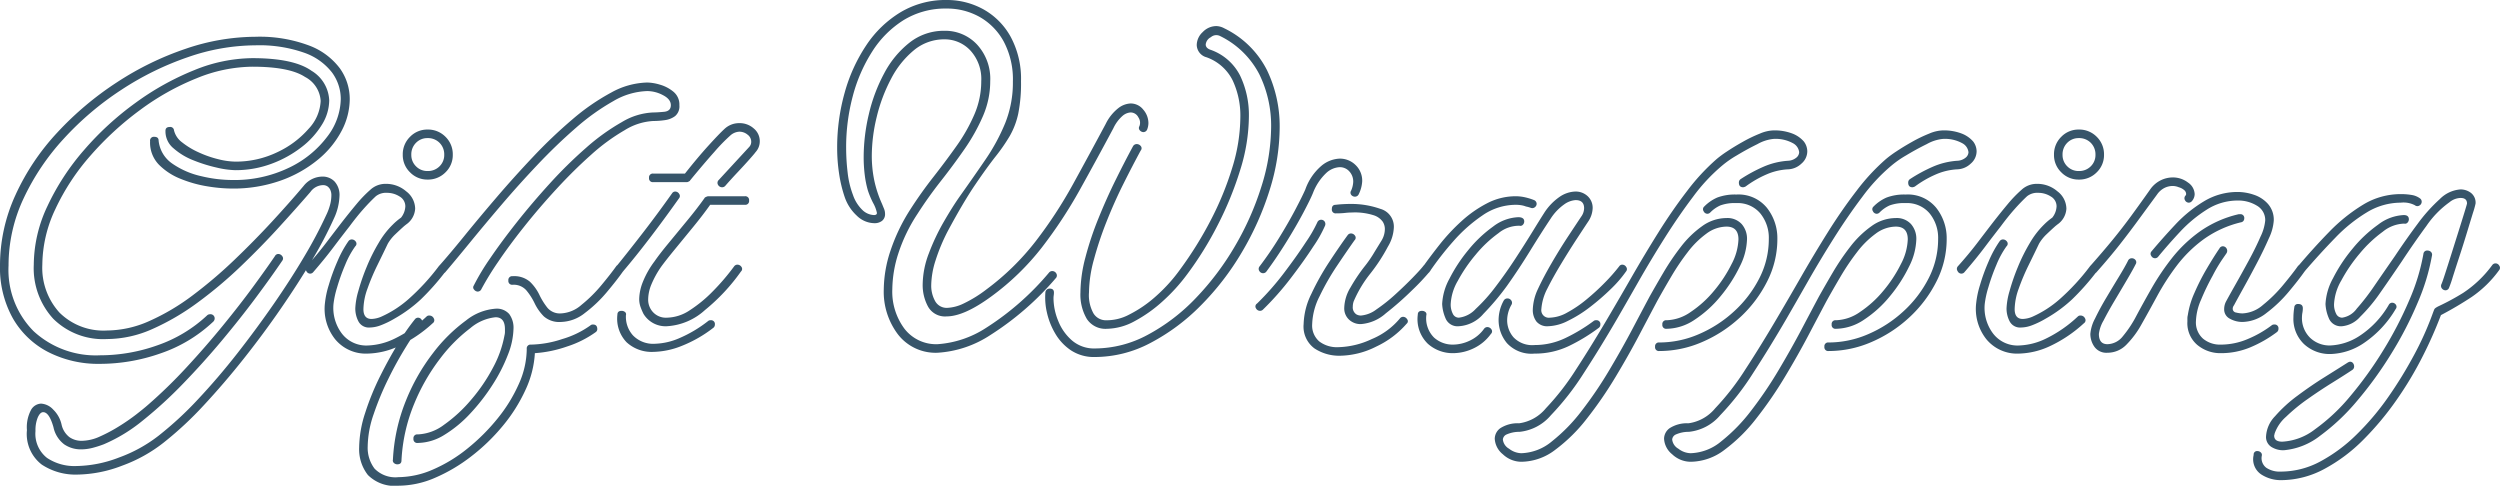 <svg xmlns="http://www.w3.org/2000/svg" width="292.357" height="56.8" viewBox="0 0 292.357 56.8">
  <path id="パス_134" data-name="パス 134" d="M12.1,1.45A12.865,12.865,0,0,1,6,.05,10.084,10.084,0,0,1,1.875-3.925,12.12,12.12,0,0,1,.4-10.05a19.732,19.732,0,0,1,1.8-8.225A27.368,27.368,0,0,1,7.1-25.6a36.931,36.931,0,0,1,6.975-5.875,35.234,35.234,0,0,1,8.05-3.925,25.485,25.485,0,0,1,8.125-1.4,16.482,16.482,0,0,1,6.3,1.025,7.993,7.993,0,0,1,3.6,2.675,6.165,6.165,0,0,1,1.15,3.6,8.037,8.037,0,0,1-.95,3.7,10.917,10.917,0,0,1-2.775,3.375,14.416,14.416,0,0,1-4.375,2.45,16.623,16.623,0,0,1-5.7.925,18.436,18.436,0,0,1-2.8-.25,14.308,14.308,0,0,1-3.15-.875,7.415,7.415,0,0,1-2.575-1.675,3.7,3.7,0,0,1-1.025-2.7v-.05a.442.442,0,0,1,.5-.5q.5,0,.5.45a3.7,3.7,0,0,0,1.625,2.7,9.55,9.55,0,0,0,3.35,1.45,15.77,15.77,0,0,0,3.575.45,14.753,14.753,0,0,0,6.725-1.45,12.055,12.055,0,0,0,4.45-3.625A7.419,7.419,0,0,0,40.25-29.5a5.236,5.236,0,0,0-1.025-3.125A7.041,7.041,0,0,0,36-34.925a15.8,15.8,0,0,0-5.75-.875,24.36,24.36,0,0,0-7.85,1.375A34.522,34.522,0,0,0,14.6-30.6a35.1,35.1,0,0,0-6.725,5.7A27.526,27.526,0,0,0,3.15-17.875,18.4,18.4,0,0,0,1.4-10.05,10.172,10.172,0,0,0,4.325-2.375,10.718,10.718,0,0,0,12.1.45,20.055,20.055,0,0,0,18.825-.725,16.225,16.225,0,0,0,24.6-4.2a.48.48,0,0,1,.35-.15.486.486,0,0,1,.55.55.549.549,0,0,1-.2.35A16.9,16.9,0,0,1,19.175.225,21.429,21.429,0,0,1,12.1,1.45ZM9.4,14.4a7.15,7.15,0,0,1-4.125-1.175A4.515,4.515,0,0,1,3.55,9.2a4.287,4.287,0,0,1,.5-2.4A1.416,1.416,0,0,1,5.2,6.1a2.1,2.1,0,0,1,1.425.7A3.5,3.5,0,0,1,7.6,8.55a2.547,2.547,0,0,0,.925,1.475,2.474,2.474,0,0,0,1.425.425,5.244,5.244,0,0,0,2.125-.5,18.44,18.44,0,0,0,2.25-1.2,23.666,23.666,0,0,0,2.025-1.4q.9-.7,1.35-1.1A57.271,57.271,0,0,0,22.175,1.9Q24.4-.5,26.425-2.975t3.6-4.625Q31.6-9.75,32.55-11.15a.452.452,0,0,1,.4-.25.573.573,0,0,1,.45.25.428.428,0,0,1,0,.55q-1.25,1.85-3.075,4.3t-4,5.05Q24.15,1.35,21.8,3.775a50.009,50.009,0,0,1-4.7,4.3,18.856,18.856,0,0,1-4.55,2.775,12.256,12.256,0,0,1-1.325.425,5.457,5.457,0,0,1-1.375.175,3.433,3.433,0,0,1-1.925-.575A3.374,3.374,0,0,1,6.65,8.85Q6.15,7.1,5.45,7.1q-.35,0-.625.6A3.889,3.889,0,0,0,4.55,9.3,3.581,3.581,0,0,0,5.9,12.45a5.767,5.767,0,0,0,3.4.95,14.387,14.387,0,0,0,5.025-1A16.853,16.853,0,0,0,18.95,9.85a40.575,40.575,0,0,0,4.6-4.25Q25.9,3.1,28.15.225t4.275-5.8q2.025-2.925,3.6-5.6A51.172,51.172,0,0,0,38.55-15.95a6.669,6.669,0,0,0,.475-1.3,4.379,4.379,0,0,0,.125-.95,1.487,1.487,0,0,0-.15-.75,1.084,1.084,0,0,0-.3-.35.9.9,0,0,0-.55-.15,1.861,1.861,0,0,0-1.45.8q-1.6,1.85-3.675,4.125T28.55-9.95a49.958,49.958,0,0,1-5.025,4.225,28.087,28.087,0,0,1-5.3,3.1A13.154,13.154,0,0,1,12.9-1.45,8.278,8.278,0,0,1,6.625-3.825,8.761,8.761,0,0,1,4.35-10.15,16.176,16.176,0,0,1,5.95-17a28.151,28.151,0,0,1,4.275-6.55,35.154,35.154,0,0,1,6.025-5.525A31.662,31.662,0,0,1,23.125-32.9,18.329,18.329,0,0,1,29.9-34.3q4.85,0,6.925,1.475A4.23,4.23,0,0,1,38.9-29.35a5.484,5.484,0,0,1-.85,2.825A9.683,9.683,0,0,1,35.675-23.9a13.08,13.08,0,0,1-3.525,1.95,12,12,0,0,1-4.25.75,10.491,10.491,0,0,1-2.15-.3,17.644,17.644,0,0,1-2.725-.85,7.781,7.781,0,0,1-2.325-1.4,2.558,2.558,0,0,1-.95-1.95v-.1q0-.45.5-.45a.434.434,0,0,1,.5.4,2.468,2.468,0,0,0,.95,1.4,9.02,9.02,0,0,0,1.95,1.175,12.583,12.583,0,0,0,2.3.8,8.624,8.624,0,0,0,1.95.275,11.164,11.164,0,0,0,4.925-1.1A11.024,11.024,0,0,0,36.5-26.05a5.071,5.071,0,0,0,1.4-3.25,3.388,3.388,0,0,0-1.825-2.8Q34.25-33.3,29.9-33.3a17.6,17.6,0,0,0-6.5,1.35,29.617,29.617,0,0,0-6.6,3.7A35.9,35.9,0,0,0,11-22.925,26.307,26.307,0,0,0,6.875-16.65a15.413,15.413,0,0,0-1.525,6.5,7.783,7.783,0,0,0,2,5.6,7.3,7.3,0,0,0,5.55,2.1,12.331,12.331,0,0,0,5-1.125,25.8,25.8,0,0,0,5.05-3A52.987,52.987,0,0,0,27.8-10.7q2.35-2.25,4.425-4.5T35.9-19.35a2.84,2.84,0,0,1,2.2-1.1,1.935,1.935,0,0,1,1.425.575A2.343,2.343,0,0,1,40.1-18.15a6.729,6.729,0,0,1-.65,2.6A46.8,46.8,0,0,1,36.9-10.7Q35.3-8,33.25-5.025T28.9.85q-2.3,2.9-4.675,5.45a40.925,40.925,0,0,1-4.675,4.35,17.422,17.422,0,0,1-4.85,2.7A15.112,15.112,0,0,1,9.4,14.4Zm41-34.5a2.794,2.794,0,0,1-2.05-.85A2.794,2.794,0,0,1,47.5-23a2.853,2.853,0,0,1,.85-2.1,2.794,2.794,0,0,1,2.05-.85,2.853,2.853,0,0,1,2.1.85,2.853,2.853,0,0,1,.85,2.1,2.794,2.794,0,0,1-.85,2.05A2.853,2.853,0,0,1,50.4-20.1Zm0-1a1.9,1.9,0,0,0,1.4-.55A1.835,1.835,0,0,0,52.35-23a1.9,1.9,0,0,0-.55-1.4,1.9,1.9,0,0,0-1.4-.55,1.835,1.835,0,0,0-1.35.55A1.9,1.9,0,0,0,48.5-23a1.835,1.835,0,0,0,.55,1.35A1.835,1.835,0,0,0,50.4-21.1ZM43.65-2.8a1.372,1.372,0,0,1-1.325-.7,3.23,3.23,0,0,1-.375-1.55,8.353,8.353,0,0,1,.35-2,23.9,23.9,0,0,1,.975-2.825,20.665,20.665,0,0,1,1.425-2.85,10.007,10.007,0,0,1,1.65-2.125,7.108,7.108,0,0,1,.95-.8,2.285,2.285,0,0,0,.5-1.3,1.322,1.322,0,0,0-.675-1.175,2.715,2.715,0,0,0-1.475-.425,1.9,1.9,0,0,0-1.3.4q-.7.65-1.475,1.525T41.25-14.6q-.9,1.15-1.9,2.475T37.05-9.3a.475.475,0,0,1-.4.2.5.5,0,0,1-.425-.3.449.449,0,0,1,.025-.55q1.3-1.45,2.325-2.8T40.45-15.2q.9-1.15,1.675-2.075A14.677,14.677,0,0,1,43.7-18.9a2.609,2.609,0,0,1,1.85-.7,3.578,3.578,0,0,1,2.35.875A2.584,2.584,0,0,1,48.95-16.7a2.4,2.4,0,0,1-1.05,1.85l-.25.2q-.5.45-1.025.95a4.983,4.983,0,0,0-.875,1.1q-.55,1.15-1.225,2.525a25.075,25.075,0,0,0-1.15,2.725,7.346,7.346,0,0,0-.475,2.4q0,1.15.95,1.15a3.176,3.176,0,0,0,1.1-.25,12.524,12.524,0,0,0,3.2-2.05A25.829,25.829,0,0,0,51.7-9.95a.432.432,0,0,1,.35-.2.6.6,0,0,1,.5.275.365.365,0,0,1-.05.525A28.515,28.515,0,0,1,49.625-6.1,16.08,16.08,0,0,1,46.55-3.85a10.373,10.373,0,0,1-1.65.8A3.771,3.771,0,0,1,43.65-2.8ZM43.4.25a4.646,4.646,0,0,1-3.825-1.7A5.7,5.7,0,0,1,38.4-5.65a10.833,10.833,0,0,1,.45-2.125,22.916,22.916,0,0,1,1.025-2.8A12.757,12.757,0,0,1,41.15-12.9a.475.475,0,0,1,.4-.2.573.573,0,0,1,.45.25.4.4,0,0,1-.05.55,10.446,10.446,0,0,0-1.175,2.15,23.131,23.131,0,0,0-.95,2.65A10.8,10.8,0,0,0,39.4-5.55a4.97,4.97,0,0,0,.9,3.35A3.591,3.591,0,0,0,43.45-.7a7.738,7.738,0,0,0,3.05-.775A14.9,14.9,0,0,0,50.3-4.1a.407.407,0,0,1,.3-.1.563.563,0,0,1,.525.325A.42.42,0,0,1,51-3.3,15.632,15.632,0,0,1,46.925-.575,9.035,9.035,0,0,1,43.4.25ZM56.25-7a.554.554,0,0,1-.4-.225A.369.369,0,0,1,55.8-7.7a26.354,26.354,0,0,1,1.925-3.2q1.325-1.95,3.125-4.225t3.875-4.55a51.918,51.918,0,0,1,4.225-4.15,24.649,24.649,0,0,1,4.175-3A7.707,7.707,0,0,1,76.8-27.95q.45,0,1.25-.075t.8-.775q0-.7-.925-1.175A3.973,3.973,0,0,0,76.1-30.45a8.281,8.281,0,0,0-3.975,1.175A25.9,25.9,0,0,0,67.75-26.15q-2.25,1.95-4.475,4.3t-4.25,4.725Q57-14.75,55.325-12.7T52.5-9.3a.475.475,0,0,1-.4.2.5.5,0,0,1-.425-.3.449.449,0,0,1,.025-.55q1.25-1.4,2.975-3.525t3.8-4.55q2.075-2.425,4.325-4.8a57.55,57.55,0,0,1,4.55-4.325,25.431,25.431,0,0,1,4.525-3.125A9.074,9.074,0,0,1,76.1-31.45a5.545,5.545,0,0,1,1.475.25,4.329,4.329,0,0,1,1.575.825,1.929,1.929,0,0,1,.7,1.575,1.493,1.493,0,0,1-.5,1.275,2.567,2.567,0,0,1-1.2.475,9.549,9.549,0,0,1-1.35.1,7.017,7.017,0,0,0-3.35,1.075A23.157,23.157,0,0,0,69.525-23q-2.025,1.8-4.05,4T61.7-14.6q-1.75,2.2-3.05,4.125A34.106,34.106,0,0,0,56.7-7.3.48.48,0,0,1,56.25-7ZM66-3.45a2.724,2.724,0,0,1-2-.65,5.59,5.59,0,0,1-1.075-1.525A7.252,7.252,0,0,0,61.95-7.15a1.979,1.979,0,0,0-1.6-.65.442.442,0,0,1-.5-.5.442.442,0,0,1,.5-.5,2.816,2.816,0,0,1,2.025.65,5.328,5.328,0,0,1,1.1,1.525,7.932,7.932,0,0,0,.95,1.525A1.9,1.9,0,0,0,66-4.45a3.9,3.9,0,0,0,2.4-1,16.273,16.273,0,0,0,2.35-2.325q1.1-1.325,1.7-2.175a.432.432,0,0,1,.35-.2.643.643,0,0,1,.475.25.379.379,0,0,1-.025.55q-.7,1-1.875,2.4A15.506,15.506,0,0,1,68.8-4.5,4.654,4.654,0,0,1,66-3.45ZM46.85,13.2a.567.567,0,0,1-.375-.15.389.389,0,0,1-.125-.4,21.142,21.142,0,0,1,1.5-6.85A23.239,23.239,0,0,1,51.05.175a18.72,18.72,0,0,1,3.85-3.8A6.256,6.256,0,0,1,58.35-5a1.928,1.928,0,0,1,1.6.625,2.691,2.691,0,0,1,.5,1.725A8.763,8.763,0,0,1,59.8.375,19.074,19.074,0,0,1,58,3.9a23.087,23.087,0,0,1-2.6,3.35,14.253,14.253,0,0,1-3.025,2.5,6.017,6.017,0,0,1-3.125.95.442.442,0,0,1-.5-.5.442.442,0,0,1,.5-.5,5.468,5.468,0,0,0,3.075-1.125,16.828,16.828,0,0,0,3.15-2.9A20.173,20.173,0,0,0,58.05,1.9,12.752,12.752,0,0,0,59.4-1.9a1.55,1.55,0,0,0,.05-.375V-2.6q0-1.4-1.1-1.4A5.414,5.414,0,0,0,55.4-2.725,18.21,18.21,0,0,0,51.875.825a23.064,23.064,0,0,0-3.05,5.325,19.883,19.883,0,0,0-1.475,6.6Q47.35,13.2,46.85,13.2ZM47,15.7a4.4,4.4,0,0,1-3.575-1.25,4.882,4.882,0,0,1-1.025-3.2,13.44,13.44,0,0,1,.7-4.05,30.189,30.189,0,0,1,1.775-4.35Q45.95.7,47.05-1.075A24.071,24.071,0,0,1,48.95-3.8a.48.48,0,0,1,.35-.15.5.5,0,0,1,.425.275.453.453,0,0,1-.075.575A25.385,25.385,0,0,0,47.9-.575a42.571,42.571,0,0,0-2.075,3.75A33.683,33.683,0,0,0,44.1,7.325a11.918,11.918,0,0,0-.7,3.775,4.035,4.035,0,0,0,.8,2.6,3.4,3.4,0,0,0,2.8,1,10.261,10.261,0,0,0,4.05-.9,17.291,17.291,0,0,0,4.05-2.475,23.165,23.165,0,0,0,3.5-3.5A17.959,17.959,0,0,0,61.075,3.8,10.131,10.131,0,0,0,62-.3a.442.442,0,0,1,.5-.5,12.251,12.251,0,0,0,3.65-.65,10.873,10.873,0,0,0,3.3-1.6.407.407,0,0,1,.3-.1q.5,0,.5.55a.432.432,0,0,1-.2.35A12.1,12.1,0,0,1,66.7-.575,14.338,14.338,0,0,1,62.95.2a11.718,11.718,0,0,1-1.1,4.3A18.861,18.861,0,0,1,59.2,8.7a22.752,22.752,0,0,1-3.7,3.575,19.409,19.409,0,0,1-4.225,2.5A10.871,10.871,0,0,1,47,15.7ZM84.85-19.2a.538.538,0,0,1-.475-.275.453.453,0,0,1,.075-.575L88-23.9a.879.879,0,0,0,.25-.65,1.021,1.021,0,0,0-.425-.8,1.49,1.49,0,0,0-.975-.35,1.691,1.691,0,0,0-1.05.45,20.778,20.778,0,0,0-1.85,1.9Q82.7-21.95,81.1-20q0,.05-.15.125a.6.6,0,0,1-.2.075H76.8a.442.442,0,0,1-.5-.5.442.442,0,0,1,.5-.5h3.7q1.5-1.9,2.75-3.275T85.1-26a2.484,2.484,0,0,1,1.75-.7,2.462,2.462,0,0,1,1.7.625,1.918,1.918,0,0,1,.7,1.475,1.869,1.869,0,0,1-.5,1.3q-.1.15-.675.8T86.7-21q-.8.85-1.5,1.65A.48.48,0,0,1,84.85-19.2ZM72.8-9.15a.4.4,0,0,1-.45-.45,1.105,1.105,0,0,1,.25-.5q1.3-1.6,3-3.8T79-18.5a.432.432,0,0,1,.35-.2.538.538,0,0,1,.475.275.415.415,0,0,1-.025.525q-1.7,2.4-3.4,4.625T73.25-9.35A.622.622,0,0,1,72.8-9.15Zm5.6,6.2A3.014,3.014,0,0,1,75.65-4.4a7.2,7.2,0,0,1-.35-.825,2.761,2.761,0,0,1-.15-.925,5.706,5.706,0,0,1,.425-1.975A10.481,10.481,0,0,1,76.95-10.55q.55-.8,1.6-2.075l2.225-2.7Q81.95-16.75,82.8-17.95q0-.05.175-.125a.814.814,0,0,1,.225-.075h4.3a.442.442,0,0,1,.5.5.442.442,0,0,1-.5.5H83.45q-.85,1.2-1.975,2.575l-2.15,2.625q-1.025,1.25-1.575,2a10.9,10.9,0,0,0-1.2,2.175A4.688,4.688,0,0,0,76.2-6.15a2.133,2.133,0,0,0,.3,1.2,2.053,2.053,0,0,0,1.9,1,4.983,4.983,0,0,0,2.675-.875A15.575,15.575,0,0,0,83.8-7.075,26.322,26.322,0,0,0,86.25-9.95a.475.475,0,0,1,.4-.2.573.573,0,0,1,.45.25.4.4,0,0,1-.05.55,22.571,22.571,0,0,1-4.2,4.5A7.236,7.236,0,0,1,78.4-2.95Zm-1.6,3a4.33,4.33,0,0,1-3.125-1.125A3.976,3.976,0,0,1,72.6-4.3q0-.45.5-.45a.633.633,0,0,1,.375.125.34.34,0,0,1,.125.375,3.245,3.245,0,0,0,.825,2.375A3.282,3.282,0,0,0,77-.9a7.679,7.679,0,0,0,2.775-.625A14.988,14.988,0,0,0,83.2-3.55a.407.407,0,0,1,.3-.1.442.442,0,0,1,.5.5.475.475,0,0,1-.2.4,15.092,15.092,0,0,1-3.675,2.1A9.375,9.375,0,0,1,76.8.05Zm33.25.1a5.563,5.563,0,0,1-4.625-2.125A8.257,8.257,0,0,1,103.75-7.25a14.682,14.682,0,0,1,.775-4.5,21.416,21.416,0,0,1,2.325-4.85q1.25-1.95,2.7-3.8t2.725-3.65a19.817,19.817,0,0,0,2.075-3.675,9.78,9.78,0,0,0,.8-3.875,4.921,4.921,0,0,0-1.275-3.6,4.1,4.1,0,0,0-3.025-1.3,5.529,5.529,0,0,0-3.575,1.275,10.651,10.651,0,0,0-2.675,3.35,19.007,19.007,0,0,0-1.675,4.45,19.429,19.429,0,0,0-.575,4.575,14.115,14.115,0,0,0,.275,2.775,13.294,13.294,0,0,0,.925,2.825q.1.25.225.55a1.549,1.549,0,0,1,.125.6.985.985,0,0,1-.35.825,1.413,1.413,0,0,1-.9.275,2.979,2.979,0,0,1-2.05-.875A5.268,5.268,0,0,1,99.2-18a15.641,15.641,0,0,1-.675-2.8,20.2,20.2,0,0,1-.225-3,23.631,23.631,0,0,1,.875-6.45A19.186,19.186,0,0,1,101.7-35.8a12.726,12.726,0,0,1,4.025-3.875A10.243,10.243,0,0,1,111.1-41.1a8.8,8.8,0,0,1,4.275,1.075,8.2,8.2,0,0,1,3.2,3.2A10.314,10.314,0,0,1,119.8-31.6a17.974,17.974,0,0,1-.325,3.8,9.088,9.088,0,0,1-.975,2.575,20.722,20.722,0,0,1-1.675,2.425q-1.025,1.3-2.4,3.325T111.25-14.1a21.557,21.557,0,0,0-1.45,3.475,9.934,9.934,0,0,0-.5,2.875,3.709,3.709,0,0,0,.45,1.85,1.539,1.539,0,0,0,1.45.8,4.843,4.843,0,0,0,1.875-.5,14.817,14.817,0,0,0,2.675-1.65,29.5,29.5,0,0,0,5.775-5.65,51.833,51.833,0,0,0,4.35-6.65q1.925-3.5,3.825-7.05a5.318,5.318,0,0,1,1.475-1.85A2.525,2.525,0,0,1,132.6-29a1.869,1.869,0,0,1,1.5.725,2.421,2.421,0,0,1,.6,1.575,2.143,2.143,0,0,1-.15.75.48.48,0,0,1-.45.3.576.576,0,0,1-.4-.2.4.4,0,0,1-.05-.5,1.109,1.109,0,0,0-.125-1.025,1.015,1.015,0,0,0-.925-.575,1.611,1.611,0,0,0-.925.4A4.388,4.388,0,0,0,130.6-26.1q-1.95,3.65-3.925,7.2a53.818,53.818,0,0,1-4.425,6.725,29.65,29.65,0,0,1-5.9,5.725q-3.2,2.35-5.25,2.35a2.264,2.264,0,0,1-2.175-1.15A5.253,5.253,0,0,1,108.3-7.8a10.423,10.423,0,0,1,.725-3.675,25.021,25.021,0,0,1,1.75-3.7q1.025-1.775,1.875-2.975,1.6-2.25,3-4.3a22.905,22.905,0,0,0,2.3-4.25,12.693,12.693,0,0,0,.9-4.85,9.425,9.425,0,0,0-1.075-4.7,7.328,7.328,0,0,0-2.825-2.875,7.777,7.777,0,0,0-3.85-.975,9.331,9.331,0,0,0-5.025,1.35,11.717,11.717,0,0,0-3.675,3.675,18.262,18.262,0,0,0-2.275,5.225,23.139,23.139,0,0,0-.775,6,24.808,24.808,0,0,0,.175,2.925,10.64,10.64,0,0,0,.625,2.625,4.421,4.421,0,0,0,1.2,1.85,2.075,2.075,0,0,0,1.25.5q.35,0,.35-.25a4.016,4.016,0,0,0-.45-1.175,10.44,10.44,0,0,1-.6-1.425,11.7,11.7,0,0,1-.375-1.85,16.935,16.935,0,0,1-.125-2.1,21.9,21.9,0,0,1,.6-4.975,19.274,19.274,0,0,1,1.8-4.8,11.187,11.187,0,0,1,2.975-3.6A6.472,6.472,0,0,1,110.85-37.5a5.086,5.086,0,0,1,3.8,1.6,5.917,5.917,0,0,1,1.55,4.3,10.209,10.209,0,0,1-.85,4.075,22.064,22.064,0,0,1-2.15,3.85q-1.3,1.875-2.775,3.75T107.7-16.1a19.108,19.108,0,0,0-2.25,4.65,14.05,14.05,0,0,0-.7,4.15,7.266,7.266,0,0,0,1.425,4.65,4.678,4.678,0,0,0,3.875,1.8,11.863,11.863,0,0,0,5.65-1.9,32.044,32.044,0,0,0,7.4-6.5.48.48,0,0,1,.35-.15.538.538,0,0,1,.475.275.453.453,0,0,1-.075.575,34.047,34.047,0,0,1-7.625,6.625A12.62,12.62,0,0,1,110.05.15Zm18.4.5a4.894,4.894,0,0,1-2.8-.775A5.993,5.993,0,0,1,123.8-2.1a8.417,8.417,0,0,1-.975-2.475A7.635,7.635,0,0,1,122.65-6.9a.489.489,0,0,1,.5-.45q.5,0,.5.45a2.153,2.153,0,0,1-.025.35,2.153,2.153,0,0,0-.025.35,7.066,7.066,0,0,0,.55,2.625,5.845,5.845,0,0,0,1.625,2.3,3.957,3.957,0,0,0,2.675.925,13.067,13.067,0,0,0,6.175-1.6,22.272,22.272,0,0,0,5.625-4.3,32.052,32.052,0,0,0,4.575-6.075,33.469,33.469,0,0,0,3.1-7A23.5,23.5,0,0,0,149.05-26.3a13.649,13.649,0,0,0-1.375-6.1,10.177,10.177,0,0,0-4.625-4.5.972.972,0,0,0-1.05.15,1.088,1.088,0,0,0-.6.85q0,.4.5.6a6.142,6.142,0,0,1,3.525,3.05,10.689,10.689,0,0,1,1.025,4.75,21.325,21.325,0,0,1-1,6.225,39.4,39.4,0,0,1-2.625,6.45A39.888,39.888,0,0,1,139.25-9.05,21.169,21.169,0,0,1,136.4-5.9a16.267,16.267,0,0,1-3.3,2.35,6.955,6.955,0,0,1-3.25.9A2.6,2.6,0,0,1,127.5-3.8a5.613,5.613,0,0,1-.75-3.1,16.4,16.4,0,0,1,.575-4.075,36.79,36.79,0,0,1,1.525-4.575q.95-2.35,2.025-4.525T132.9-24a.491.491,0,0,1,.45-.25.592.592,0,0,1,.45.225.393.393,0,0,1,0,.525q-.95,1.75-2.025,3.9T129.8-15.175a40.479,40.479,0,0,0-1.475,4.425,15.08,15.08,0,0,0-.575,3.85,4.383,4.383,0,0,0,.525,2.45,1.706,1.706,0,0,0,1.325.8,5.592,5.592,0,0,0,2.875-.675,14.279,14.279,0,0,0,3.15-2.175,18.879,18.879,0,0,0,2.825-3.15,43.274,43.274,0,0,0,3.525-5.675,35.939,35.939,0,0,0,2.525-6.15,20.388,20.388,0,0,0,.95-5.925,9.719,9.719,0,0,0-.9-4.3,5.451,5.451,0,0,0-3.05-2.7,1.527,1.527,0,0,1-1.15-1.45,2.1,2.1,0,0,1,.7-1.5,2.2,2.2,0,0,1,1.6-.7,2.049,2.049,0,0,1,.9.25,10.907,10.907,0,0,1,5.025,4.925,15.119,15.119,0,0,1,1.475,6.625,24.743,24.743,0,0,1-1.175,7.375,34.106,34.106,0,0,1-3.25,7.275A31.523,31.523,0,0,1,140.8-5.35a23.752,23.752,0,0,1-5.9,4.375A13.916,13.916,0,0,1,128.45.65Zm19.65-9.8a.51.51,0,0,1-.425-.25.452.452,0,0,1,.025-.55,39.739,39.739,0,0,0,2.275-3.325q1.125-1.825,1.95-3.4t1.125-2.275a6.436,6.436,0,0,1,1.9-2.775,3.547,3.547,0,0,1,2.1-.825,2.6,2.6,0,0,1,1.875.75,2.531,2.531,0,0,1,.775,1.9,3.875,3.875,0,0,1-.4,1.5.48.48,0,0,1-.45.3.545.545,0,0,1-.425-.2.419.419,0,0,1-.025-.5,2.8,2.8,0,0,0,.25-1.05,1.732,1.732,0,0,0-.45-1.2,1.478,1.478,0,0,0-1.15-.5,2.49,2.49,0,0,0-1.575.7,6.311,6.311,0,0,0-1.525,2.3q-.3.75-1.15,2.35t-2,3.45q-1.15,1.85-2.3,3.4A.475.475,0,0,1,148.1-9.15ZM159.55-3.2a1.938,1.938,0,0,1-1.1-.3,1.789,1.789,0,0,1-.85-1.6,4.853,4.853,0,0,1,.725-2.375,20.023,20.023,0,0,1,1.6-2.4,13.987,13.987,0,0,0,1.225-1.775l.8-1.3a2.624,2.624,0,0,0,.4-1.4,1.626,1.626,0,0,0-.25-.825,2.081,2.081,0,0,0-1.05-.75,7.3,7.3,0,0,0-2.55-.325,7.332,7.332,0,0,0-.8.05,9.111,9.111,0,0,1-1,.05h-.05a.442.442,0,0,1-.5-.5q0-.5.45-.5.4-.05.85-.075t.85-.025a10.222,10.222,0,0,1,3.525.575A2.155,2.155,0,0,1,163.4-14.5a4.706,4.706,0,0,1-.7,2.25,20.4,20.4,0,0,1-2.075,3.175A14.006,14.006,0,0,0,158.7-5.85a1.975,1.975,0,0,0-.075.3,1.822,1.822,0,0,0-.025.3.976.976,0,0,0,.4.9,1.049,1.049,0,0,0,.55.15,3.481,3.481,0,0,0,1.825-.725,19.4,19.4,0,0,0,2.2-1.75Q164.7-7.7,165.6-8.625T166.85-10a.432.432,0,0,1,.35-.2.562.562,0,0,1,.45.275.428.428,0,0,1-.05.575,26.824,26.824,0,0,1-2.05,2.175,36.27,36.27,0,0,1-3.1,2.725A4.905,4.905,0,0,1,159.55-3.2Zm-11.8-1.55a.532.532,0,0,1-.475-.3.394.394,0,0,1,.125-.55,31.527,31.527,0,0,0,3.15-3.575q1.5-1.975,2.575-3.625a15.417,15.417,0,0,0,1.325-2.3.48.48,0,0,1,.45-.3.475.475,0,0,1,.4.2.518.518,0,0,1,.05.5A14.337,14.337,0,0,1,154-12.3q-1.1,1.7-2.65,3.725A33.39,33.39,0,0,1,148.1-4.9.48.48,0,0,1,147.75-4.75ZM157.1.5a5.237,5.237,0,0,1-2.975-.85A3.169,3.169,0,0,1,152.85-3.2a8.414,8.414,0,0,1,.9-3.525,29.774,29.774,0,0,1,2.1-3.75Q157.05-12.3,158-13.6a.475.475,0,0,1,.4-.2.573.573,0,0,1,.45.25.4.4,0,0,1-.05.55q-.85,1.2-2.025,2.95a28.57,28.57,0,0,0-2.05,3.575A7.713,7.713,0,0,0,153.85-3.2a2.463,2.463,0,0,0,.825,2.025A3.409,3.409,0,0,0,156.9-.5a9.692,9.692,0,0,0,3.925-.95,8.507,8.507,0,0,0,3.275-2.4.475.475,0,0,1,.4-.2.562.562,0,0,1,.45.275.365.365,0,0,1-.05.525,10.713,10.713,0,0,1-3.55,2.675A9.663,9.663,0,0,1,157.1.5ZM171-2.95a1.513,1.513,0,0,1-1.575-.975,4.726,4.726,0,0,1-.375-1.625,6.816,6.816,0,0,1,.85-2.95,18.073,18.073,0,0,1,2.2-3.35A14.935,14.935,0,0,1,175-14.6a5.155,5.155,0,0,1,2.95-1.1q.7,0,.7.5a.567.567,0,0,1-.15.375.389.389,0,0,1-.4.125,3.8,3.8,0,0,0-2.475.875,14.193,14.193,0,0,0-2.65,2.5,18.005,18.005,0,0,0-2.1,3.075,5.943,5.943,0,0,0-.825,2.7,2.351,2.351,0,0,0,.25,1.15.771.771,0,0,0,.7.45,3.182,3.182,0,0,0,1.975-1.025,19.531,19.531,0,0,0,2.325-2.6q1.2-1.575,2.325-3.3t2-3.15q.875-1.425,1.325-2.125a6.562,6.562,0,0,1,1.9-1.975,3.434,3.434,0,0,1,1.75-.575,2.047,2.047,0,0,1,1.475.55,1.853,1.853,0,0,1,.575,1.4,2.978,2.978,0,0,1-.55,1.6q-.4.6-1.3,1.975t-1.85,2.95Q182-8.65,181.35-7.35a6.119,6.119,0,0,0-.7,2.4.884.884,0,0,0,1,1,4.39,4.39,0,0,0,2.025-.6A13.783,13.783,0,0,0,185.95-6.1a27.213,27.213,0,0,0,2.15-1.975,21.106,21.106,0,0,0,1.65-1.875.432.432,0,0,1,.35-.2.538.538,0,0,1,.475.275.415.415,0,0,1-.025.525,14.038,14.038,0,0,1-1.775,2.05,27.079,27.079,0,0,1-2.425,2.1,14.8,14.8,0,0,1-2.6,1.625,5.433,5.433,0,0,1-2.3.625,1.63,1.63,0,0,1-1.375-.55,2.223,2.223,0,0,1-.425-1.4,6.026,6.026,0,0,1,.6-2.4q.65-1.4,1.625-3.075t1.95-3.15Q184.8-15,185.3-15.75a1.735,1.735,0,0,0,.35-1q0-.95-1-.95a2.584,2.584,0,0,0-1.325.5,6.026,6.026,0,0,0-1.575,1.65q-1.1,1.65-2.425,3.8T176.65-7.7a29.536,29.536,0,0,1-2.775,3.3A4.1,4.1,0,0,1,171-2.95ZM167.2-9.1a.51.51,0,0,1-.425-.25.452.452,0,0,1,.025-.55q.85-1.2,1.975-2.625a22.563,22.563,0,0,1,2.525-2.7,13.93,13.93,0,0,1,3-2.1,7.215,7.215,0,0,1,3.35-.825,4.949,4.949,0,0,1,1.1.125,7,7,0,0,1,1.05.325.48.48,0,0,1,.3.45.5.5,0,0,1-.2.375.48.48,0,0,1-.5.075l-.15-.05a3.46,3.46,0,0,0-.4-.1,2.652,2.652,0,0,0-.55-.15,3.96,3.96,0,0,0-.65-.05,6.854,6.854,0,0,0-3.9,1.25,17.784,17.784,0,0,0-3.425,3.05,35.9,35.9,0,0,0-2.725,3.5A.452.452,0,0,1,167.2-9.1ZM179.85.25a3.884,3.884,0,0,1-3.225-1.225,4.2,4.2,0,0,1-.975-2.675,4.738,4.738,0,0,1,.6-2.3.491.491,0,0,1,.45-.25.523.523,0,0,1,.425.225.461.461,0,0,1,.025.525,3.678,3.678,0,0,0-.5,1.8,3.049,3.049,0,0,0,.75,2,3.019,3.019,0,0,0,2.45.9,8.3,8.3,0,0,0,3.625-.825A19.882,19.882,0,0,0,186.75-3.55a.407.407,0,0,1,.3-.1.442.442,0,0,1,.5.5.475.475,0,0,1-.2.4,21.164,21.164,0,0,1-3.45,2.1A9.133,9.133,0,0,1,179.85.25ZM170.3.2a4.349,4.349,0,0,1-2.925-1.1A4.006,4.006,0,0,1,166.2-4.3q0-.45.5-.45a.633.633,0,0,1,.375.125.34.34,0,0,1,.125.375,3.176,3.176,0,0,0,.9,2.625,3.254,3.254,0,0,0,2.2.825,4.626,4.626,0,0,0,2-.475,4.258,4.258,0,0,0,1.65-1.375.475.475,0,0,1,.4-.2.573.573,0,0,1,.45.25.4.4,0,0,1-.05.55,5.243,5.243,0,0,1-2,1.675A5.614,5.614,0,0,1,170.3.2Zm8.05,12.7a3.149,3.149,0,0,1-2.2-.875,2.5,2.5,0,0,1-.95-1.825,1.544,1.544,0,0,1,.65-1.225,3.75,3.75,0,0,1,2.2-.575,4.9,4.9,0,0,0,3.125-1.75,29.643,29.643,0,0,0,3.55-4.575Q186.6-.8,188.65-4.3q1.15-1.95,2.6-4.475t3.075-5.125q1.625-2.6,3.375-4.875a24.571,24.571,0,0,1,3.45-3.725,12.49,12.49,0,0,1,1.225-.9q.825-.55,1.85-1.125a16.256,16.256,0,0,1,1.975-.95,4.461,4.461,0,0,1,1.55-.375,5.838,5.838,0,0,1,2.275.375,3.4,3.4,0,0,1,1.325.925,1.927,1.927,0,0,1,.4,1.15,1.9,1.9,0,0,1-.675,1.425,2.4,2.4,0,0,1-1.525.675,7.155,7.155,0,0,0-2.575.6,12.2,12.2,0,0,0-2.425,1.4.767.767,0,0,1-.3.1q-.5,0-.5-.55a.475.475,0,0,1,.2-.4,18.146,18.146,0,0,1,2.675-1.45,8.559,8.559,0,0,1,2.875-.7,1.629,1.629,0,0,0,.95-.35.858.858,0,0,0,.35-.65,1.356,1.356,0,0,0-.725-1.05,4.187,4.187,0,0,0-2.325-.5,4.771,4.771,0,0,0-1.825.6q-1.225.6-2.425,1.325a11.842,11.842,0,0,0-1.75,1.225,20.942,20.942,0,0,0-3.35,3.6q-1.7,2.25-3.325,4.825T192.025-8.2Q190.6-5.7,189.5-3.8q-1.95,3.35-3.9,6.35a31.185,31.185,0,0,1-3.825,4.9A5.549,5.549,0,0,1,178.1,9.4a3.65,3.65,0,0,0-1.5.3.713.713,0,0,0-.45.6,1.417,1.417,0,0,0,.725,1.075,2.433,2.433,0,0,0,1.425.525,5.857,5.857,0,0,0,3.6-1.4,20.057,20.057,0,0,0,3.5-3.6,46.846,46.846,0,0,0,3.2-4.725q1.5-2.525,2.7-4.8t2-3.775q.7-1.25,1.625-2.825a28.358,28.358,0,0,1,2.05-3.025,11.582,11.582,0,0,1,2.475-2.4,4.872,4.872,0,0,1,2.85-.95,2.256,2.256,0,0,1,1.775.7,2.6,2.6,0,0,1,.625,1.8,7.493,7.493,0,0,1-.85,3.175,17.061,17.061,0,0,1-2.225,3.45,13.357,13.357,0,0,1-3.025,2.75,6.007,6.007,0,0,1-3.3,1.075.442.442,0,0,1-.5-.5.442.442,0,0,1,.5-.5,5.154,5.154,0,0,0,2.825-.975A12.609,12.609,0,0,0,200.85-7.1a15.751,15.751,0,0,0,2.05-3.125,6.668,6.668,0,0,0,.8-2.875q0-1.5-1.4-1.5a3.993,3.993,0,0,0-2.35.825,10.581,10.581,0,0,0-2.175,2.15,27.462,27.462,0,0,0-1.925,2.85q-.9,1.525-1.65,2.875-.85,1.6-2.1,3.975t-2.8,4.95a46.478,46.478,0,0,1-3.325,4.825,19.057,19.057,0,0,1-3.7,3.65A6.615,6.615,0,0,1,178.35,12.9ZM194.45-.05a.442.442,0,0,1-.5-.5.442.442,0,0,1,.5-.5,11.641,11.641,0,0,0,4.625-.975A14.5,14.5,0,0,0,203.2-4.7a13.518,13.518,0,0,0,2.95-3.875,10.006,10.006,0,0,0,1.1-4.575,4.528,4.528,0,0,0-1-3,3.444,3.444,0,0,0-2.8-1.2,4.882,4.882,0,0,0-1.875.275,3.873,3.873,0,0,0-1.175.825.48.48,0,0,1-.35.15.5.5,0,0,1-.425-.3.414.414,0,0,1,.075-.55A4.814,4.814,0,0,1,201.225-18a5.81,5.81,0,0,1,2.225-.35,4.284,4.284,0,0,1,3.575,1.55,5.712,5.712,0,0,1,1.225,3.65,10.892,10.892,0,0,1-1.2,4.975,14.71,14.71,0,0,1-3.175,4.2A15.436,15.436,0,0,1,199.45-1.1,12.581,12.581,0,0,1,194.45-.05Zm3.7,12.95a3.149,3.149,0,0,1-2.2-.875A2.5,2.5,0,0,1,195,10.2a1.544,1.544,0,0,1,.65-1.225,3.75,3.75,0,0,1,2.2-.575,4.9,4.9,0,0,0,3.125-1.75,29.643,29.643,0,0,0,3.55-4.575Q206.4-.8,208.45-4.3q1.15-1.95,2.6-4.475t3.075-5.125q1.625-2.6,3.375-4.875a24.571,24.571,0,0,1,3.45-3.725,12.49,12.49,0,0,1,1.225-.9q.825-.55,1.85-1.125a16.256,16.256,0,0,1,1.975-.95,4.461,4.461,0,0,1,1.55-.375,5.838,5.838,0,0,1,2.275.375,3.4,3.4,0,0,1,1.325.925,1.927,1.927,0,0,1,.4,1.15,1.9,1.9,0,0,1-.675,1.425,2.4,2.4,0,0,1-1.525.675,7.155,7.155,0,0,0-2.575.6,12.2,12.2,0,0,0-2.425,1.4.767.767,0,0,1-.3.1q-.5,0-.5-.55a.475.475,0,0,1,.2-.4,18.146,18.146,0,0,1,2.675-1.45,8.559,8.559,0,0,1,2.875-.7,1.629,1.629,0,0,0,.95-.35.858.858,0,0,0,.35-.65,1.356,1.356,0,0,0-.725-1.05,4.187,4.187,0,0,0-2.325-.5,4.771,4.771,0,0,0-1.825.6q-1.225.6-2.425,1.325a11.842,11.842,0,0,0-1.75,1.225,20.942,20.942,0,0,0-3.35,3.6q-1.7,2.25-3.325,4.825T211.825-8.2Q210.4-5.7,209.3-3.8q-1.95,3.35-3.9,6.35a31.185,31.185,0,0,1-3.825,4.9A5.549,5.549,0,0,1,197.9,9.4a3.65,3.65,0,0,0-1.5.3.713.713,0,0,0-.45.6,1.417,1.417,0,0,0,.725,1.075,2.433,2.433,0,0,0,1.425.525,5.857,5.857,0,0,0,3.6-1.4,20.057,20.057,0,0,0,3.5-3.6,46.846,46.846,0,0,0,3.2-4.725q1.5-2.525,2.7-4.8t2-3.775q.7-1.25,1.625-2.825a28.358,28.358,0,0,1,2.05-3.025,11.582,11.582,0,0,1,2.475-2.4,4.872,4.872,0,0,1,2.85-.95,2.256,2.256,0,0,1,1.775.7,2.6,2.6,0,0,1,.625,1.8,7.493,7.493,0,0,1-.85,3.175,17.061,17.061,0,0,1-2.225,3.45,13.357,13.357,0,0,1-3.025,2.75,6.007,6.007,0,0,1-3.3,1.075.442.442,0,0,1-.5-.5.442.442,0,0,1,.5-.5,5.154,5.154,0,0,0,2.825-.975A12.609,12.609,0,0,0,220.65-7.1a15.751,15.751,0,0,0,2.05-3.125,6.668,6.668,0,0,0,.8-2.875q0-1.5-1.4-1.5a3.993,3.993,0,0,0-2.35.825,10.581,10.581,0,0,0-2.175,2.15,27.462,27.462,0,0,0-1.925,2.85Q214.75-7.25,214-5.9q-.85,1.6-2.1,3.975t-2.8,4.95a46.478,46.478,0,0,1-3.325,4.825,19.057,19.057,0,0,1-3.7,3.65A6.615,6.615,0,0,1,198.15,12.9ZM214.25-.05a.442.442,0,0,1-.5-.5.442.442,0,0,1,.5-.5,11.641,11.641,0,0,0,4.625-.975A14.5,14.5,0,0,0,223-4.7a13.518,13.518,0,0,0,2.95-3.875,10.006,10.006,0,0,0,1.1-4.575,4.528,4.528,0,0,0-1-3,3.444,3.444,0,0,0-2.8-1.2,4.882,4.882,0,0,0-1.875.275,3.873,3.873,0,0,0-1.175.825.48.48,0,0,1-.35.15.5.5,0,0,1-.425-.3.414.414,0,0,1,.075-.55A4.814,4.814,0,0,1,221.025-18a5.81,5.81,0,0,1,2.225-.35,4.284,4.284,0,0,1,3.575,1.55,5.712,5.712,0,0,1,1.225,3.65,10.892,10.892,0,0,1-1.2,4.975,14.71,14.71,0,0,1-3.175,4.2A15.436,15.436,0,0,1,219.25-1.1,12.581,12.581,0,0,1,214.25-.05ZM243.5-20.1a2.794,2.794,0,0,1-2.05-.85A2.794,2.794,0,0,1,240.6-23a2.853,2.853,0,0,1,.85-2.1,2.794,2.794,0,0,1,2.05-.85,2.853,2.853,0,0,1,2.1.85,2.853,2.853,0,0,1,.85,2.1,2.794,2.794,0,0,1-.85,2.05A2.853,2.853,0,0,1,243.5-20.1Zm0-1a1.9,1.9,0,0,0,1.4-.55,1.835,1.835,0,0,0,.55-1.35,1.9,1.9,0,0,0-.55-1.4,1.9,1.9,0,0,0-1.4-.55,1.835,1.835,0,0,0-1.35.55,1.9,1.9,0,0,0-.55,1.4,1.835,1.835,0,0,0,.55,1.35A1.835,1.835,0,0,0,243.5-21.1ZM236.75-2.8a1.372,1.372,0,0,1-1.325-.7,3.23,3.23,0,0,1-.375-1.55,8.354,8.354,0,0,1,.35-2,23.9,23.9,0,0,1,.975-2.825,20.665,20.665,0,0,1,1.425-2.85,10.007,10.007,0,0,1,1.65-2.125,7.109,7.109,0,0,1,.95-.8,2.285,2.285,0,0,0,.5-1.3,1.322,1.322,0,0,0-.675-1.175,2.715,2.715,0,0,0-1.475-.425,1.9,1.9,0,0,0-1.3.4q-.7.65-1.475,1.525T234.35-14.6q-.9,1.15-1.9,2.475T230.15-9.3a.475.475,0,0,1-.4.2.5.5,0,0,1-.425-.3.449.449,0,0,1,.025-.55q1.3-1.45,2.325-2.8t1.875-2.45q.9-1.15,1.675-2.075A14.676,14.676,0,0,1,236.8-18.9a2.609,2.609,0,0,1,1.85-.7,3.578,3.578,0,0,1,2.35.875,2.584,2.584,0,0,1,1.05,2.025A2.4,2.4,0,0,1,241-14.85l-.25.2q-.5.45-1.025.95a4.983,4.983,0,0,0-.875,1.1q-.55,1.15-1.225,2.525a25.075,25.075,0,0,0-1.15,2.725A7.346,7.346,0,0,0,236-4.95q0,1.15.95,1.15a3.176,3.176,0,0,0,1.1-.25,12.523,12.523,0,0,0,3.2-2.05,25.83,25.83,0,0,0,3.55-3.85.432.432,0,0,1,.35-.2.6.6,0,0,1,.5.275.365.365,0,0,1-.05.525,28.516,28.516,0,0,1-2.875,3.25,16.081,16.081,0,0,1-3.075,2.25,10.373,10.373,0,0,1-1.65.8A3.771,3.771,0,0,1,236.75-2.8ZM236.5.25a4.646,4.646,0,0,1-3.825-1.7,5.7,5.7,0,0,1-1.175-4.2,10.833,10.833,0,0,1,.45-2.125,22.918,22.918,0,0,1,1.025-2.8A12.757,12.757,0,0,1,234.25-12.9a.475.475,0,0,1,.4-.2.573.573,0,0,1,.45.25.4.4,0,0,1-.05.55,10.445,10.445,0,0,0-1.175,2.15,23.131,23.131,0,0,0-.95,2.65,10.8,10.8,0,0,0-.425,1.95,4.97,4.97,0,0,0,.9,3.35,3.591,3.591,0,0,0,3.15,1.5,7.738,7.738,0,0,0,3.05-.775A14.9,14.9,0,0,0,243.4-4.1a.407.407,0,0,1,.3-.1.563.563,0,0,1,.525.325.42.42,0,0,1-.125.575,15.632,15.632,0,0,1-4.075,2.725A9.035,9.035,0,0,1,236.5.25Zm8.7-9.35a.5.5,0,0,1-.425-.3.449.449,0,0,1,.025-.55q1.55-1.75,2.675-3.125t2.15-2.775q1.025-1.4,2.225-3.1a3.28,3.28,0,0,1,1.25-1.075,3.2,3.2,0,0,1,1.35-.325,2.9,2.9,0,0,1,1.825.6,1.706,1.706,0,0,1,.775,1.35,1.273,1.273,0,0,1-.35.85.48.48,0,0,1-.35.15.5.5,0,0,1-.425-.275A.453.453,0,0,1,256-18.25a.29.29,0,0,0,.05-.2.617.617,0,0,0-.15-.35,1.589,1.589,0,0,0-.7-.4,1.884,1.884,0,0,0-.75-.15,2.153,2.153,0,0,0-.925.225,2.358,2.358,0,0,0-.875.775q-1.25,1.7-2.275,3.1t-2.125,2.8q-1.1,1.4-2.65,3.15A.475.475,0,0,1,245.2-9.1Zm17.45,5.65a2.987,2.987,0,0,1-1.475-.375A1.212,1.212,0,0,1,260.5-4.95a1.928,1.928,0,0,1,.25-.95q.35-.65,1.1-1.975t1.55-2.8q.8-1.475,1.35-2.75a5.459,5.459,0,0,0,.55-1.875,1.932,1.932,0,0,0-.975-1.75,4.159,4.159,0,0,0-2.225-.6,6.707,6.707,0,0,0-3.65,1.075A15.722,15.722,0,0,0,255.35-14q-1.4,1.5-2.55,2.9a.475.475,0,0,1-.4.2.5.5,0,0,1-.425-.275A.415.415,0,0,1,252-11.7q1.3-1.55,2.8-3.15a15.541,15.541,0,0,1,3.325-2.7,7.56,7.56,0,0,1,3.975-1.1,5.921,5.921,0,0,1,1.875.325,3.8,3.8,0,0,1,1.65,1.075,2.8,2.8,0,0,1,.675,1.95,5.684,5.684,0,0,1-.575,2.075q-.575,1.325-1.375,2.85T262.8-7.5q-.75,1.35-1.15,2.1a.665.665,0,0,0-.15.4.447.447,0,0,0,.4.45,3.1,3.1,0,0,0,.75.1,3.9,3.9,0,0,0,2.4-1,16.273,16.273,0,0,0,2.35-2.325q1.1-1.325,1.7-2.175a.433.433,0,0,1,.35-.2.643.643,0,0,1,.475.25.379.379,0,0,1-.025.55q-.7,1-1.875,2.4A15.506,15.506,0,0,1,265.45-4.5,4.655,4.655,0,0,1,262.65-3.45ZM246.85.15a1.71,1.71,0,0,1-1.525-.7,2.622,2.622,0,0,1-.475-1.5,4.579,4.579,0,0,1,.55-1.8q.55-1.15,1.325-2.45T248.2-8.75q.7-1.15,1.05-1.85a.48.48,0,0,1,.45-.3.545.545,0,0,1,.425.2.419.419,0,0,1,.025.5q-.3.6-.975,1.75T247.725-6q-.775,1.3-1.325,2.375a4.067,4.067,0,0,0-.55,1.575q0,1.2,1,1.2a2.347,2.347,0,0,0,1.8-.925,13.277,13.277,0,0,0,1.6-2.425q.8-1.5,1.8-3.25a28.977,28.977,0,0,1,2.35-3.475,16.012,16.012,0,0,1,3.25-3.1,12.922,12.922,0,0,1,4.55-2.025h.15a.442.442,0,0,1,.5.5.447.447,0,0,1-.4.45,12.434,12.434,0,0,0-4.375,2,15.2,15.2,0,0,0-3.125,3.075A28.084,28.084,0,0,0,252.675-6.5q-.975,1.8-1.825,3.3a10.786,10.786,0,0,1-1.8,2.425A3.059,3.059,0,0,1,246.85.15ZM260.1.2a4.208,4.208,0,0,1-2.725-.95A3.33,3.33,0,0,1,256.2-3.5v-.375a1.551,1.551,0,0,1,.05-.375,9.947,9.947,0,0,1,.775-2.6,25.464,25.464,0,0,1,1.45-2.85q.825-1.4,1.475-2.35a.452.452,0,0,1,.4-.25.51.51,0,0,1,.425.25.529.529,0,0,1-.025.6l-.5.725a18.189,18.189,0,0,0-1.1,1.875,27.08,27.08,0,0,0-1.35,2.8,6.735,6.735,0,0,0-.6,2.5,2.538,2.538,0,0,0,.825,2.05,3.1,3.1,0,0,0,2.075.7,8.078,8.078,0,0,0,3.15-.65,12.752,12.752,0,0,0,2.8-1.6.408.408,0,0,1,.3-.1.442.442,0,0,1,.5.5.475.475,0,0,1-.2.4A14.5,14.5,0,0,1,263.6-.5,8.869,8.869,0,0,1,260.1.2Zm14.2-3.15a1.513,1.513,0,0,1-1.575-.975,4.726,4.726,0,0,1-.375-1.625,6.971,6.971,0,0,1,.875-3A18.375,18.375,0,0,1,275.5-12a15.333,15.333,0,0,1,3-2.825,5.3,5.3,0,0,1,3-1.125q.6,0,.6.5a.567.567,0,0,1-.15.375.389.389,0,0,1-.4.125,4.139,4.139,0,0,0-2.5.95,14.754,14.754,0,0,0-2.7,2.55A18.222,18.222,0,0,0,274.2-8.3a6.1,6.1,0,0,0-.85,2.75,2.351,2.351,0,0,0,.25,1.15.771.771,0,0,0,.7.45A2.555,2.555,0,0,0,276-5a26.341,26.341,0,0,0,2.1-2.725q1.15-1.675,2.4-3.475,1.3-1.95,2.625-3.725a19.087,19.087,0,0,1,2.6-2.9,3.771,3.771,0,0,1,2.425-1.125,2,2,0,0,1,1.2.4,1.442,1.442,0,0,1,.55,1.25,9.615,9.615,0,0,1-.3,1.075q-.3.975-.725,2.375T288-11.075q-.45,1.375-.775,2.4A12.965,12.965,0,0,1,286.8-7.45a.451.451,0,0,1-.4.3.545.545,0,0,1-.425-.2.48.48,0,0,1-.075-.5q.1-.2.425-1.2t.75-2.35l.85-2.7q.425-1.35.7-2.25t.275-.95q0-.65-.75-.65a2.129,2.129,0,0,0-1.3.5,11,11,0,0,0-2.7,2.775q-1.45,1.975-2.9,4.175Q280-8.65,278.775-6.9A19.137,19.137,0,0,1,276.4-4.05,3.235,3.235,0,0,1,274.3-2.95Zm-4.95-6.1a.46.46,0,0,1-.4-.225A.447.447,0,0,1,269-9.8q1.85-2.2,3.75-4.15a19.943,19.943,0,0,1,3.975-3.2,8.433,8.433,0,0,1,4.425-1.25,7.469,7.469,0,0,1,1.275.1,2.236,2.236,0,0,1,.975.4.475.475,0,0,1,.2.4.51.51,0,0,1-.25.425.452.452,0,0,1-.55-.025,2.881,2.881,0,0,0-1.65-.3,7.647,7.647,0,0,0-3.95,1.125,18.005,18.005,0,0,0-3.7,2.975q-1.8,1.85-3.65,4A.616.616,0,0,1,269.35-9.05Zm-1.85,20.6a2.559,2.559,0,0,1-1.375-.325A1.362,1.362,0,0,1,265.4,9.9a3.668,3.668,0,0,1,1.05-2.325,16.178,16.178,0,0,1,2.625-2.4Q270.65,4,272.25,3t2.7-1.7a.877.877,0,0,1,.25-.1.431.431,0,0,1,.375.175.633.633,0,0,1,.125.375.475.475,0,0,1-.2.4q-.9.6-2.35,1.5t-2.9,1.925a20.742,20.742,0,0,0-2.525,2.075A4.651,4.651,0,0,0,266.4,9.6a.411.411,0,0,1-.025.125.411.411,0,0,0-.025.125q0,.7.95.7a6.835,6.835,0,0,0,3.825-1.45,22.026,22.026,0,0,0,4.125-3.875,43.932,43.932,0,0,0,3.85-5.35A43.9,43.9,0,0,0,282.15-6a23.892,23.892,0,0,0,1.65-5.4.434.434,0,0,1,.5-.4.567.567,0,0,1,.375.15.454.454,0,0,1,.125.45,24.751,24.751,0,0,1-1.65,5.45,42.831,42.831,0,0,1-3.1,6,44.653,44.653,0,0,1-4,5.525,24.648,24.648,0,0,1-4.35,4.1A8,8,0,0,1,267.5,11.55Zm-.4,3.5a4.209,4.209,0,0,1-2.275-.675,2.131,2.131,0,0,1-.875-2.275.4.4,0,0,1,.45-.45.567.567,0,0,1,.375.15.389.389,0,0,1,.125.4,1.409,1.409,0,0,0,.525,1.4,2.81,2.81,0,0,0,1.675.45,9.779,9.779,0,0,0,4.625-1.175,18.447,18.447,0,0,0,4.25-3.15,30.369,30.369,0,0,0,3.7-4.375,48.594,48.594,0,0,0,3-4.875A36.179,36.179,0,0,0,284.8-4.2q.2-.55.275-.725t.625-.425a27.6,27.6,0,0,0,2.75-1.5,13.23,13.23,0,0,0,3.4-3.25.475.475,0,0,1,.4-.2.5.5,0,0,1,.425.275.415.415,0,0,1-.025.525,13.123,13.123,0,0,1-3.2,3.125,41.765,41.765,0,0,1-3.6,2.125A48.848,48.848,0,0,1,283.75.5a41.542,41.542,0,0,1-3.075,5.15,34.321,34.321,0,0,1-3.9,4.675A19.194,19.194,0,0,1,272.2,13.75,10.742,10.742,0,0,1,267.1,15.05ZM272.95.3a4.406,4.406,0,0,1-3.1-1.15A4.068,4.068,0,0,1,268.6-4q0-.25.025-.55t.075-.6a.407.407,0,0,1,.45-.4q.55,0,.55.5a2.935,2.935,0,0,1-.05.525,2.711,2.711,0,0,0-.05.475,3.214,3.214,0,0,0,.95,2.45,3.286,3.286,0,0,0,2.35.9,6.761,6.761,0,0,0,3.4-1.1,10.776,10.776,0,0,0,3.45-3.65.452.452,0,0,1,.4-.25.523.523,0,0,1,.425.225.416.416,0,0,1-.025.525,12.331,12.331,0,0,1-3.725,3.975A7.307,7.307,0,0,1,272.95.3Z" transform="translate(-0.4 41.1)" fill="#37556a"/>
</svg>
